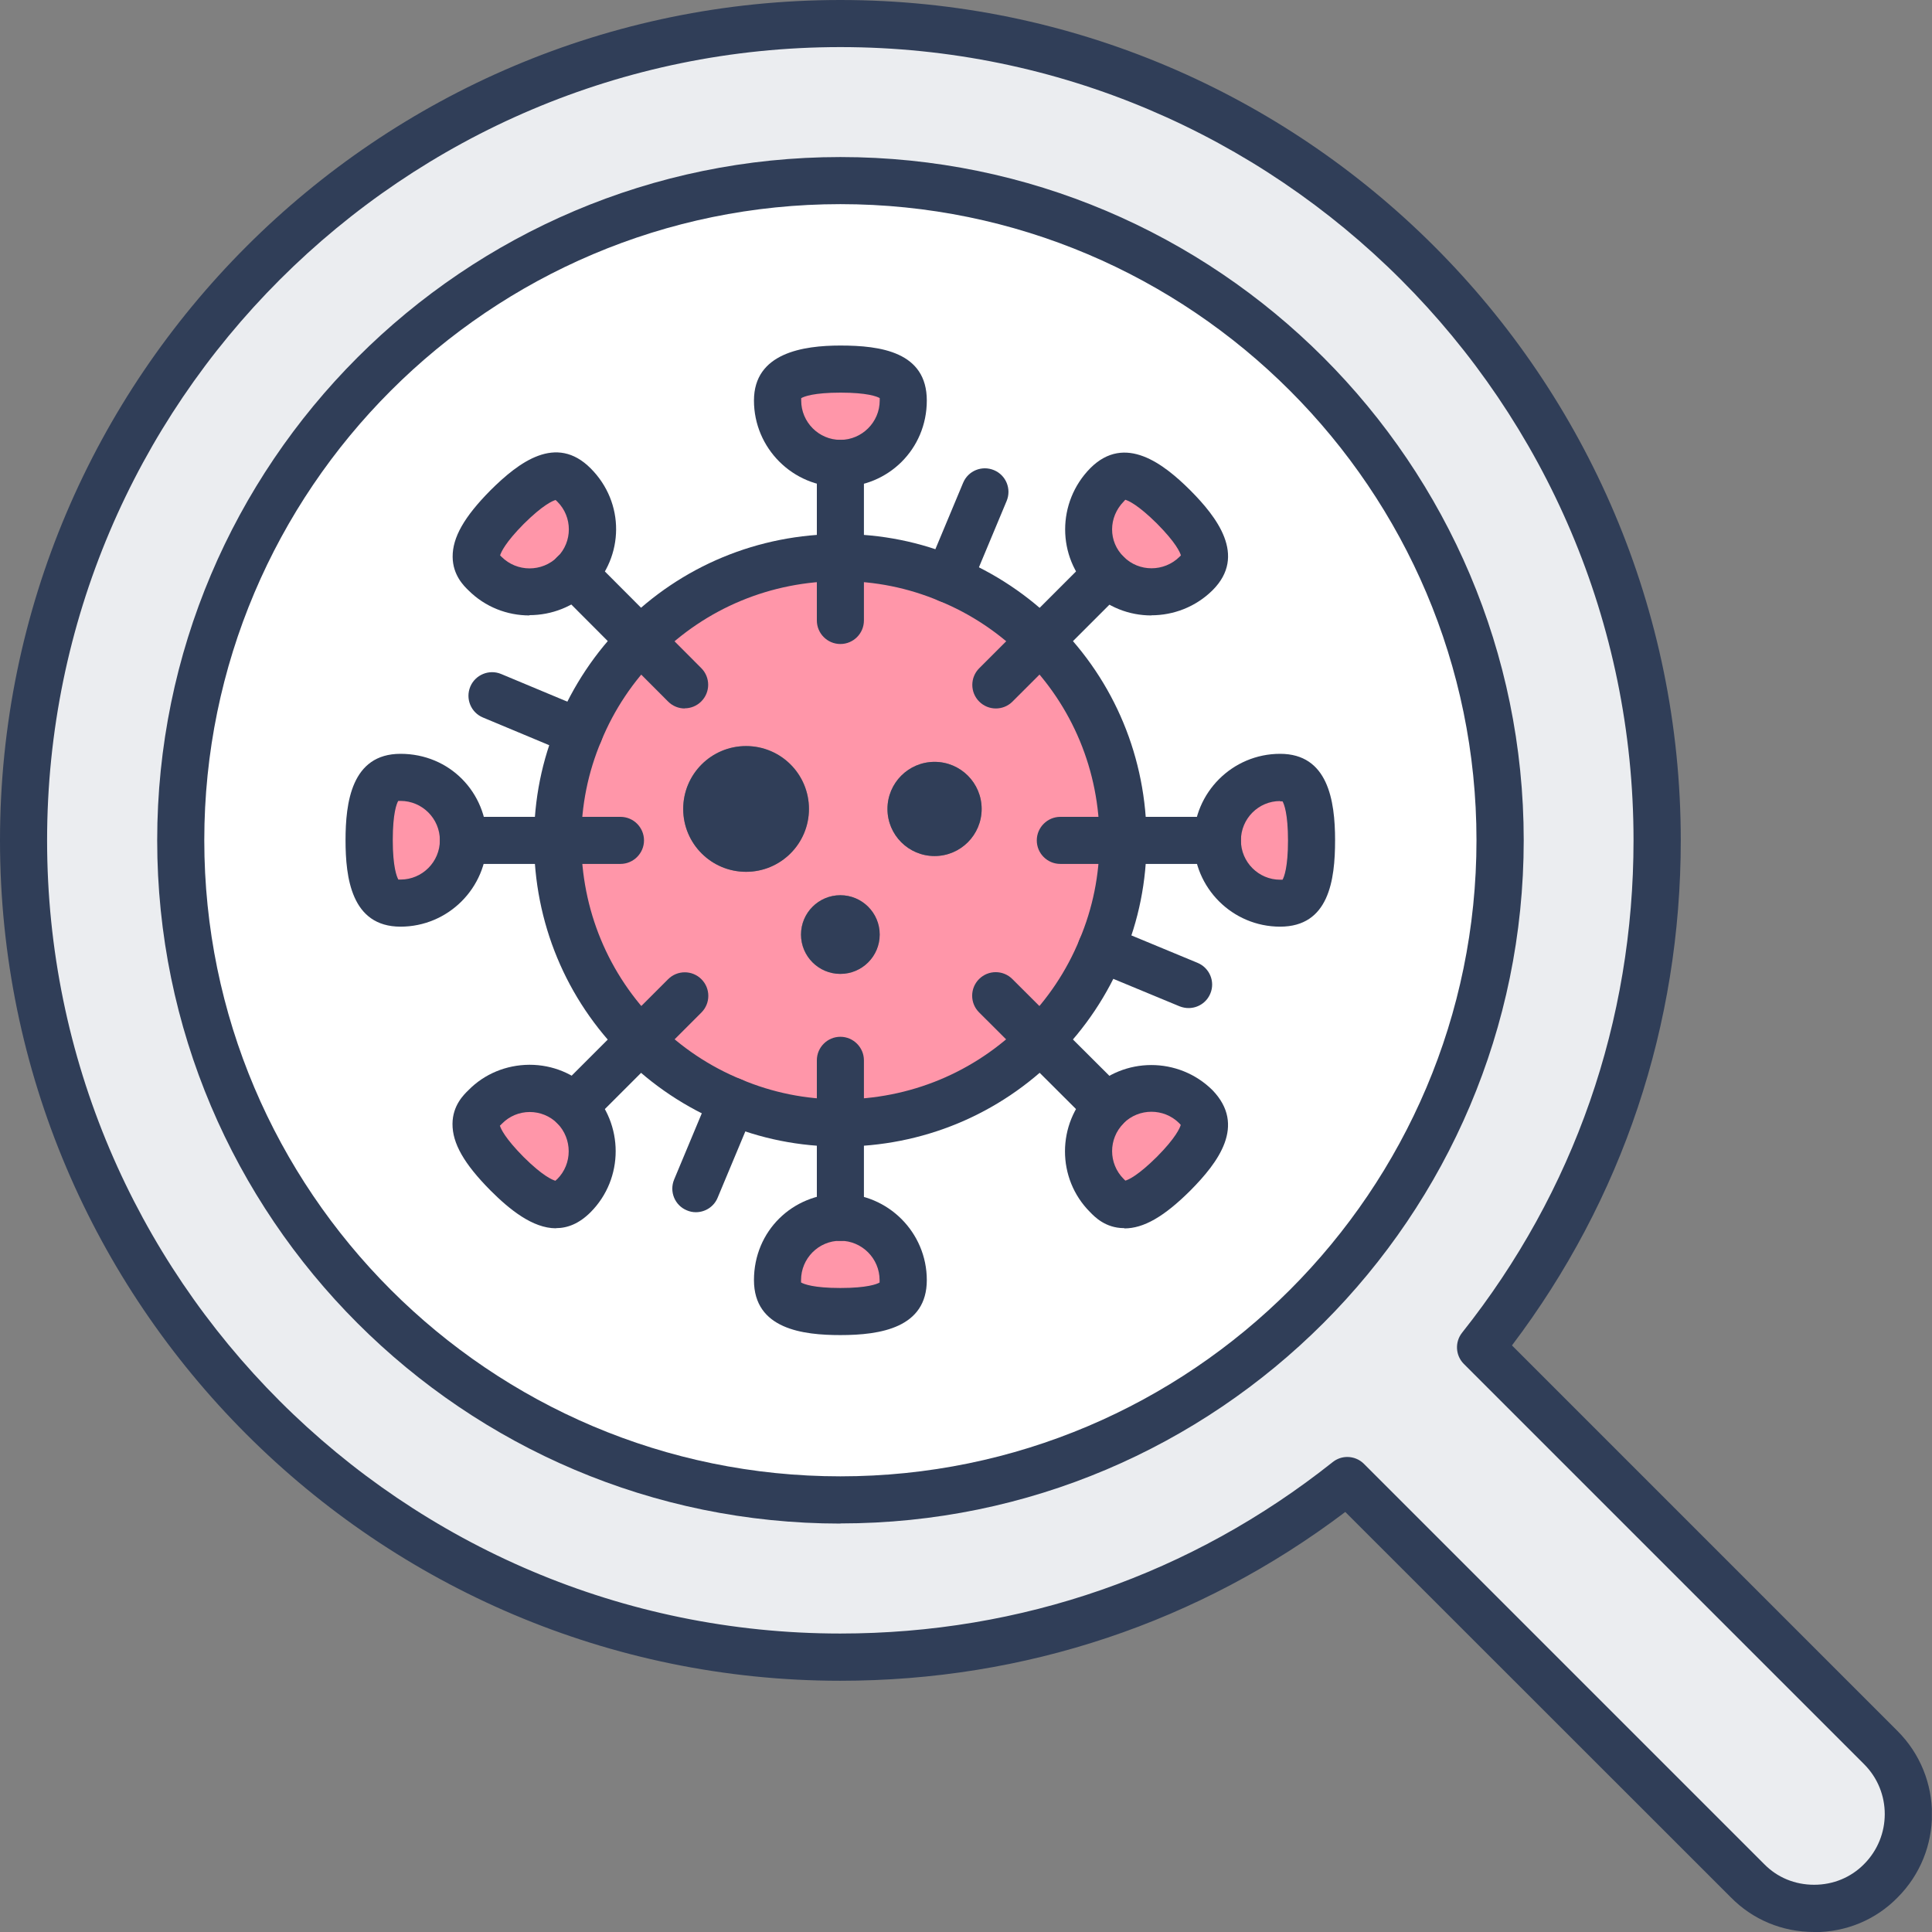 <svg width="80" height="80" viewBox="0 0 80 80" fill="none" xmlns="http://www.w3.org/2000/svg">
<rect x="0" y="0" width="80" height="80" fill="#808080" stroke="none"/>
<g clip-path="url(#clip0_135_2706)">
<path d="M77.878 72.361C79.4 73.883 79.4 76.356 77.878 77.878C77.123 78.645 76.124 79.025 75.12 79.025C74.115 79.025 73.116 78.651 72.362 77.878L55.788 61.305C50.028 65.882 42.728 68.616 34.793 68.616C16.115 68.616 0.975 53.476 0.975 34.799C0.975 16.121 16.115 0.975 34.799 0.975C53.482 0.975 68.617 16.115 68.617 34.793C68.617 42.728 65.882 50.022 61.305 55.788L77.878 72.361ZM62.113 34.793C62.113 19.706 49.886 7.478 34.799 7.478C19.712 7.478 7.478 19.706 7.478 34.799C7.478 49.892 19.706 62.113 34.793 62.113C49.88 62.113 62.107 49.886 62.107 34.799L62.113 34.793Z" fill="#EBEDF0"/>
<path d="M50.409 34.799C50.409 36.231 51.58 37.402 53.012 37.402C53.506 37.402 54.314 37.402 54.314 34.799C54.314 32.195 53.506 32.195 53.012 32.195C51.58 32.195 50.409 33.354 50.409 34.799ZM34.799 19.189C36.243 19.189 37.402 18.017 37.402 16.585C37.402 16.091 37.402 15.283 34.799 15.283C32.195 15.283 32.195 16.091 32.195 16.585C32.195 18.017 33.366 19.189 34.799 19.189ZM45.843 45.831C44.827 46.848 44.827 48.501 45.843 49.511C46.182 49.862 46.753 50.432 48.602 48.602C50.438 46.753 49.862 46.182 49.523 45.831C48.495 44.815 46.854 44.815 45.843 45.831ZM34.799 50.409C33.366 50.409 32.195 51.58 32.195 53.012C32.195 53.506 32.195 54.314 34.799 54.314C37.402 54.314 37.402 53.506 37.402 53.012C37.402 51.58 36.243 50.409 34.799 50.409ZM45.843 23.754C46.86 24.77 48.495 24.77 49.523 23.754C49.862 23.415 50.432 22.844 48.602 20.996C46.753 19.159 46.182 19.735 45.843 20.074C44.827 21.103 44.815 22.743 45.843 23.754ZM23.772 45.825C22.755 44.809 21.103 44.809 20.092 45.837C19.741 46.176 19.171 46.747 21.002 48.596C22.85 50.432 23.421 49.856 23.772 49.505C24.788 48.489 24.788 46.854 23.772 45.825ZM19.195 34.793C19.195 33.36 18.023 32.189 16.591 32.189C16.109 32.189 15.289 32.189 15.289 34.793C15.289 37.396 16.109 37.396 16.591 37.396C18.023 37.396 19.195 36.225 19.195 34.793ZM23.992 30.317C23.409 31.696 23.094 33.206 23.094 34.793C23.094 38.02 24.408 40.957 26.53 43.067C27.594 44.149 28.896 45.017 30.328 45.605C31.707 46.188 33.217 46.503 34.805 46.503C38.032 46.503 40.969 45.189 43.079 43.067C44.161 42.003 45.029 40.701 45.617 39.269C46.2 37.89 46.515 36.38 46.515 34.793C46.515 31.565 45.201 28.628 43.079 26.518C42.015 25.436 40.713 24.568 39.281 23.98C37.902 23.397 36.392 23.082 34.805 23.082C31.577 23.082 28.64 24.396 26.53 26.518C25.448 27.582 24.58 28.884 23.992 30.317ZM23.772 23.748C24.788 22.731 24.788 21.097 23.772 20.08C23.421 19.73 22.85 19.159 21.002 20.99C19.165 22.838 19.741 23.409 20.092 23.748C21.109 24.764 22.743 24.764 23.772 23.748ZM34.799 7.478C49.886 7.478 62.113 19.706 62.113 34.793C62.113 49.88 49.886 62.107 34.799 62.107C19.712 62.107 7.478 49.886 7.478 34.799C7.478 19.712 19.706 7.478 34.799 7.478Z" fill="white"/>
<path d="M53.006 32.195C53.5 32.195 54.308 32.195 54.308 34.798C54.308 37.402 53.5 37.402 53.006 37.402C51.574 37.402 50.403 36.231 50.403 34.798C50.403 33.366 51.574 32.195 53.006 32.195Z" fill="#FF96A9"/>
<path d="M48.596 20.996C50.432 22.844 49.856 23.415 49.517 23.754C48.489 24.77 46.848 24.77 45.837 23.754C44.809 22.737 44.821 21.103 45.837 20.074C46.176 19.735 46.747 19.165 48.596 20.996Z" fill="#FF96A9"/>
<path d="M49.523 45.826C49.862 46.176 50.432 46.747 48.602 48.596C46.753 50.432 46.182 49.856 45.843 49.505C44.827 48.489 44.827 46.836 45.843 45.826C46.86 44.815 48.495 44.809 49.523 45.826Z" fill="#FF96A9"/>
<path d="M23.088 34.799C23.088 33.212 23.403 31.702 23.986 30.323C24.568 28.89 25.442 27.588 26.524 26.524C28.628 24.402 31.571 23.088 34.799 23.088C36.386 23.088 37.896 23.403 39.275 23.986C40.707 24.568 42.009 25.442 43.073 26.524C45.195 28.628 46.509 31.571 46.509 34.799C46.509 36.386 46.194 37.896 45.611 39.275C45.029 40.707 44.155 42.009 43.073 43.073C40.969 45.195 38.026 46.509 34.799 46.509C33.212 46.509 31.702 46.194 30.323 45.611C28.89 45.029 27.588 44.155 26.524 43.073C24.402 40.969 23.088 38.026 23.088 34.799ZM40.648 33.497C40.648 32.415 39.774 31.547 38.698 31.547C37.622 31.547 36.748 32.421 36.748 33.497C36.748 34.573 37.622 35.447 38.698 35.447C39.774 35.447 40.648 34.573 40.648 33.497ZM36.422 38.698C36.422 37.801 35.69 37.069 34.793 37.069C33.895 37.069 33.164 37.801 33.164 38.698C33.164 39.596 33.895 40.327 34.793 40.327C35.69 40.327 36.422 39.596 36.422 38.698ZM33.497 33.497C33.497 32.052 32.338 30.893 30.893 30.893C29.449 30.893 28.29 32.052 28.29 33.497C28.29 34.941 29.461 36.1 30.893 36.1C32.326 36.1 33.497 34.929 33.497 33.497Z" fill="#FF96A9"/>
<path d="M38.698 35.447C39.775 35.447 40.648 34.574 40.648 33.497C40.648 32.42 39.775 31.547 38.698 31.547C37.621 31.547 36.748 32.42 36.748 33.497C36.748 34.574 37.621 35.447 38.698 35.447Z" fill="#303E58"/>
<path d="M37.396 53.006C37.396 53.5 37.396 54.308 34.793 54.308C32.189 54.308 32.189 53.5 32.189 53.006C32.189 51.574 33.36 50.403 34.793 50.403C36.225 50.403 37.396 51.574 37.396 53.006Z" fill="#FF96A9"/>
<path d="M34.799 15.283C37.402 15.283 37.402 16.091 37.402 16.585C37.402 18.017 36.243 19.188 34.799 19.188C33.354 19.188 32.195 18.017 32.195 16.585C32.195 16.091 32.195 15.283 34.799 15.283Z" fill="#FF96A9"/>
<path d="M34.799 40.327C35.698 40.327 36.428 39.598 36.428 38.698C36.428 37.799 35.698 37.069 34.799 37.069C33.899 37.069 33.17 37.799 33.17 38.698C33.17 39.598 33.899 40.327 34.799 40.327Z" fill="#303E58"/>
<path d="M30.893 36.1C32.331 36.1 33.497 34.935 33.497 33.497C33.497 32.059 32.331 30.893 30.893 30.893C29.455 30.893 28.29 32.059 28.29 33.497C28.29 34.935 29.455 36.1 30.893 36.1Z" fill="#303E58"/>
<path d="M23.766 20.086C24.782 21.103 24.782 22.737 23.766 23.754C22.737 24.77 21.097 24.77 20.086 23.754C19.735 23.415 19.165 22.844 20.996 20.996C22.844 19.159 23.415 19.735 23.766 20.086Z" fill="#FF96A9"/>
<path d="M23.766 45.826C24.782 46.854 24.782 48.495 23.766 49.505C23.415 49.856 22.845 50.427 20.996 48.596C19.159 46.747 19.735 46.176 20.086 45.837C21.103 44.809 22.755 44.809 23.766 45.826Z" fill="#FF96A9"/>
<path d="M16.585 32.195C18.018 32.195 19.189 33.366 19.189 34.798C19.189 36.231 18.018 37.402 16.585 37.402C16.104 37.402 15.283 37.402 15.283 34.798C15.283 32.195 16.104 32.195 16.585 32.195Z" fill="#FF96A9"/>
<path d="M34.799 63.088C19.201 63.088 6.509 50.397 6.509 34.799C6.509 19.201 19.195 6.503 34.799 6.503C50.403 6.503 63.094 19.195 63.094 34.793C63.094 50.391 50.403 63.082 34.799 63.082V63.088ZM34.799 8.453C20.276 8.453 8.459 20.27 8.459 34.793C8.459 49.315 20.276 61.132 34.799 61.132C49.321 61.132 61.138 49.315 61.138 34.793C61.138 20.27 49.321 8.453 34.799 8.453Z" fill="#303E58"/>
<path d="M75.12 80C73.8 80 72.575 79.489 71.666 78.561L55.705 62.607C49.654 67.184 42.437 69.597 34.793 69.597C15.61 69.591 0 53.981 0 34.799C0 15.616 15.61 0 34.799 0C53.987 0 69.597 15.61 69.597 34.799C69.597 42.443 67.184 49.66 62.607 55.711L78.573 71.678C80.475 73.58 80.475 76.671 78.573 78.573C77.67 79.495 76.445 80.006 75.126 80.006L75.12 80ZM55.788 60.33C56.038 60.33 56.288 60.425 56.478 60.615L73.051 77.188C73.598 77.747 74.329 78.044 75.12 78.044C75.91 78.044 76.641 77.741 77.182 77.194C78.33 76.047 78.33 74.192 77.188 73.051L60.615 56.478C60.264 56.127 60.235 55.568 60.544 55.182C65.186 49.339 67.641 42.289 67.641 34.793C67.641 16.68 52.905 1.95 34.799 1.95C16.692 1.95 1.95 16.686 1.95 34.799C1.95 52.911 16.686 67.641 34.793 67.641C42.289 67.641 49.339 65.186 55.182 60.544C55.36 60.401 55.574 60.33 55.788 60.33Z" fill="#303E58"/>
<path d="M34.799 47.478C33.099 47.478 31.47 47.151 29.942 46.503C28.414 45.879 26.988 44.928 25.828 43.757C23.433 41.379 22.113 38.193 22.113 34.799C22.113 33.099 22.44 31.47 23.088 29.942C23.712 28.414 24.663 26.988 25.834 25.828C28.212 23.433 31.398 22.113 34.793 22.113C36.493 22.113 38.121 22.44 39.649 23.088C41.177 23.712 42.604 24.663 43.763 25.834C46.158 28.212 47.478 31.398 47.478 34.793C47.478 36.493 47.151 38.122 46.503 39.649C45.879 41.177 44.928 42.604 43.757 43.763C41.379 46.158 38.193 47.478 34.799 47.478ZM34.799 24.063C31.927 24.063 29.235 25.181 27.22 27.208C26.227 28.189 25.424 29.389 24.895 30.685C24.348 31.981 24.069 33.354 24.069 34.793C24.069 37.664 25.186 40.357 27.213 42.372C28.194 43.365 29.395 44.167 30.691 44.696C31.987 45.243 33.36 45.522 34.799 45.522C37.67 45.522 40.363 44.405 42.378 42.378C43.37 41.397 44.173 40.196 44.702 38.9C45.249 37.604 45.528 36.231 45.528 34.793C45.528 31.922 44.411 29.229 42.384 27.214C41.403 26.221 40.202 25.418 38.906 24.889C37.61 24.342 36.237 24.063 34.799 24.063Z" fill="#303E58"/>
<path d="M34.799 20.163C32.825 20.163 31.22 18.558 31.22 16.585C31.22 14.611 33.259 14.308 34.799 14.308C36.463 14.308 38.377 14.57 38.377 16.585C38.377 18.6 36.772 20.163 34.799 20.163ZM33.176 16.484C33.176 16.514 33.176 16.555 33.176 16.585C33.176 17.482 33.907 18.214 34.799 18.214C35.69 18.214 36.427 17.482 36.427 16.585C36.427 16.555 36.427 16.514 36.427 16.484C36.315 16.418 35.91 16.258 34.805 16.258C33.699 16.258 33.295 16.418 33.182 16.484H33.176Z" fill="#303E58"/>
<path d="M21.923 25.484C21.008 25.484 20.092 25.139 19.397 24.444C19.212 24.265 18.749 23.819 18.743 23.058C18.737 22.256 19.218 21.406 20.306 20.306C21.489 19.129 23.029 17.964 24.455 19.391C25.882 20.817 25.846 23.047 24.455 24.438C23.754 25.127 22.838 25.472 21.923 25.472V25.484ZM20.704 22.993C20.704 22.993 20.746 23.035 20.764 23.053C21.406 23.695 22.44 23.695 23.082 23.064C23.712 22.434 23.712 21.406 23.082 20.776C23.058 20.752 23.029 20.722 23.005 20.704C22.88 20.74 22.482 20.907 21.691 21.691C20.924 22.464 20.746 22.868 20.71 22.993H20.704Z" fill="#303E58"/>
<path d="M16.585 38.371C14.546 38.371 14.308 36.332 14.308 34.793C14.308 33.253 14.546 31.214 16.585 31.214C18.624 31.214 20.163 32.819 20.163 34.793C20.163 36.766 18.558 38.371 16.585 38.371ZM16.49 36.421C16.52 36.421 16.561 36.421 16.585 36.421C17.483 36.421 18.214 35.69 18.214 34.793C18.214 33.895 17.483 33.164 16.585 33.164C16.555 33.164 16.52 33.164 16.49 33.164C16.424 33.277 16.264 33.675 16.264 34.787C16.264 35.898 16.43 36.303 16.49 36.41V36.421Z" fill="#303E58"/>
<path d="M23.023 50.861C22.054 50.861 21.097 50.082 20.306 49.291C19.212 48.185 18.731 47.341 18.737 46.533C18.743 45.772 19.206 45.326 19.403 45.136C20.056 44.47 20.96 44.096 21.917 44.09H21.929C22.88 44.09 23.778 44.458 24.455 45.136C25.84 46.539 25.84 48.804 24.455 50.195C23.986 50.664 23.504 50.855 23.023 50.855V50.861ZM20.698 46.604C20.734 46.735 20.913 47.133 21.685 47.912C22.476 48.697 22.874 48.857 22.999 48.893C23.023 48.869 23.052 48.839 23.076 48.822C23.706 48.191 23.706 47.157 23.076 46.515C22.773 46.212 22.363 46.046 21.935 46.046C21.501 46.046 21.091 46.218 20.788 46.527C20.764 46.551 20.734 46.581 20.71 46.604H20.698Z" fill="#303E58"/>
<path d="M34.799 55.283C33.265 55.283 31.22 55.045 31.22 53.006C31.22 50.967 32.825 49.428 34.799 49.428C36.772 49.428 38.377 51.033 38.377 53.006C38.377 54.98 36.463 55.283 34.799 55.283ZM33.176 53.107C33.289 53.173 33.693 53.333 34.799 53.333C35.904 53.333 36.309 53.173 36.422 53.107C36.422 53.078 36.422 53.036 36.422 53.006C36.422 52.109 35.69 51.377 34.793 51.377C33.895 51.377 33.17 52.109 33.17 53.006C33.17 53.036 33.17 53.078 33.17 53.107H33.176Z" fill="#303E58"/>
<path d="M46.557 50.854H46.533C45.772 50.849 45.326 50.385 45.136 50.189C43.751 48.804 43.751 46.539 45.148 45.142C46.533 43.757 48.804 43.751 50.207 45.142C51.609 46.598 50.45 48.126 49.291 49.297C48.197 50.385 47.353 50.866 46.557 50.866V50.854ZM46.527 46.515C45.891 47.151 45.891 48.179 46.527 48.816C46.551 48.839 46.575 48.863 46.598 48.887C46.729 48.851 47.127 48.673 47.906 47.9C48.697 47.103 48.857 46.699 48.893 46.58C48.869 46.557 48.845 46.527 48.822 46.503C48.191 45.879 47.157 45.879 46.527 46.509V46.515Z" fill="#303E58"/>
<path d="M53.006 38.371C51.033 38.371 49.428 36.766 49.428 34.793C49.428 32.819 51.033 31.214 53.006 31.214C54.98 31.214 55.283 33.128 55.283 34.793C55.283 36.457 55.022 38.371 53.006 38.371ZM53.006 33.17C52.109 33.17 51.384 33.901 51.384 34.799C51.384 35.696 52.115 36.427 53.006 36.427C53.036 36.427 53.078 36.427 53.107 36.427C53.173 36.314 53.333 35.91 53.333 34.804C53.333 33.699 53.173 33.295 53.107 33.182C53.078 33.182 53.036 33.182 53.006 33.182V33.17Z" fill="#303E58"/>
<path d="M47.674 25.484C46.759 25.484 45.843 25.139 45.154 24.444C43.757 23.064 43.757 20.794 45.148 19.385C46.586 17.946 48.197 19.218 49.285 20.3C50.373 21.394 51.645 23.005 50.212 24.438C49.511 25.133 48.59 25.478 47.674 25.478V25.484ZM46.592 20.698C46.592 20.698 46.551 20.746 46.533 20.764C45.891 21.418 45.885 22.428 46.533 23.058C47.163 23.689 48.197 23.689 48.839 23.058C48.857 23.041 48.875 23.023 48.899 22.999C48.863 22.874 48.697 22.476 47.906 21.679C47.115 20.895 46.717 20.728 46.592 20.693V20.698Z" fill="#303E58"/>
<path d="M34.799 26.667C34.258 26.667 33.824 26.227 33.824 25.692V19.189C33.824 18.648 34.264 18.214 34.799 18.214C35.334 18.214 35.773 18.654 35.773 19.189V25.692C35.773 26.233 35.334 26.667 34.799 26.667Z" fill="#303E58"/>
<path d="M34.799 51.384C34.258 51.384 33.824 50.944 33.824 50.409V43.906C33.824 43.365 34.264 42.931 34.799 42.931C35.334 42.931 35.773 43.371 35.773 43.906V50.409C35.773 50.95 35.334 51.384 34.799 51.384Z" fill="#303E58"/>
<path d="M23.986 31.297C23.861 31.297 23.736 31.273 23.611 31.22L19.997 29.71C19.498 29.502 19.266 28.931 19.474 28.432C19.682 27.939 20.253 27.701 20.752 27.909L24.366 29.419C24.866 29.627 25.097 30.198 24.889 30.697C24.735 31.071 24.372 31.297 23.986 31.297Z" fill="#303E58"/>
<path d="M49.22 41.742C49.095 41.742 48.97 41.718 48.845 41.67L45.231 40.172C44.732 39.964 44.494 39.394 44.702 38.9C44.91 38.401 45.481 38.163 45.974 38.371L49.588 39.869C50.088 40.077 50.325 40.648 50.117 41.141C49.963 41.516 49.6 41.742 49.214 41.742H49.22Z" fill="#303E58"/>
<path d="M28.813 50.195C28.688 50.195 28.563 50.171 28.438 50.117C27.939 49.91 27.707 49.339 27.915 48.84L29.425 45.225C29.633 44.732 30.204 44.494 30.703 44.702C31.202 44.91 31.434 45.481 31.226 45.98L29.716 49.594C29.562 49.969 29.199 50.195 28.813 50.195Z" fill="#303E58"/>
<path d="M39.269 24.96C39.144 24.96 39.019 24.937 38.894 24.883C38.395 24.675 38.163 24.105 38.371 23.605L39.881 19.991C40.089 19.492 40.66 19.26 41.159 19.468C41.658 19.676 41.89 20.247 41.682 20.746L40.172 24.36C40.018 24.735 39.655 24.96 39.269 24.96Z" fill="#303E58"/>
<path d="M28.355 29.336C28.105 29.336 27.856 29.241 27.665 29.05L23.07 24.444C22.69 24.063 22.69 23.445 23.07 23.064C23.451 22.684 24.069 22.684 24.449 23.064L29.038 27.665C29.419 28.046 29.419 28.664 29.038 29.044C28.848 29.235 28.599 29.33 28.349 29.33L28.355 29.336Z" fill="#303E58"/>
<path d="M45.837 46.8C45.588 46.8 45.338 46.705 45.148 46.515L40.541 41.92C40.16 41.54 40.16 40.921 40.541 40.541C40.921 40.16 41.54 40.16 41.92 40.541L46.521 45.13C46.901 45.511 46.901 46.129 46.521 46.509C46.331 46.699 46.081 46.794 45.831 46.794L45.837 46.8Z" fill="#303E58"/>
<path d="M25.692 35.773H19.189C18.648 35.773 18.214 35.334 18.214 34.799C18.214 34.264 18.654 33.824 19.189 33.824H25.692C26.233 33.824 26.667 34.264 26.667 34.799C26.667 35.334 26.227 35.773 25.692 35.773Z" fill="#303E58"/>
<path d="M50.409 35.773H43.906C43.364 35.773 42.931 35.334 42.931 34.799C42.931 34.264 43.37 33.824 43.906 33.824H50.409C50.95 33.824 51.384 34.264 51.384 34.799C51.384 35.334 50.944 35.773 50.409 35.773Z" fill="#303E58"/>
<path d="M23.766 46.8C23.516 46.8 23.266 46.705 23.076 46.515C22.696 46.135 22.696 45.516 23.076 45.136L27.665 40.547C28.046 40.166 28.664 40.166 29.044 40.547C29.425 40.927 29.425 41.545 29.044 41.926L24.455 46.515C24.265 46.705 24.015 46.8 23.766 46.8Z" fill="#303E58"/>
<path d="M41.236 29.336C40.987 29.336 40.737 29.241 40.547 29.05C40.166 28.67 40.166 28.052 40.547 27.671L45.154 23.064C45.534 22.684 46.153 22.684 46.533 23.064C46.913 23.445 46.913 24.063 46.533 24.444L41.926 29.05C41.736 29.241 41.486 29.336 41.236 29.336Z" fill="#303E58"/>
</g>
<defs>
<clipPath id="clip0_135_2706">
<rect width="79.994" height="80" fill="white"/>
</clipPath>
</defs>
</svg>
